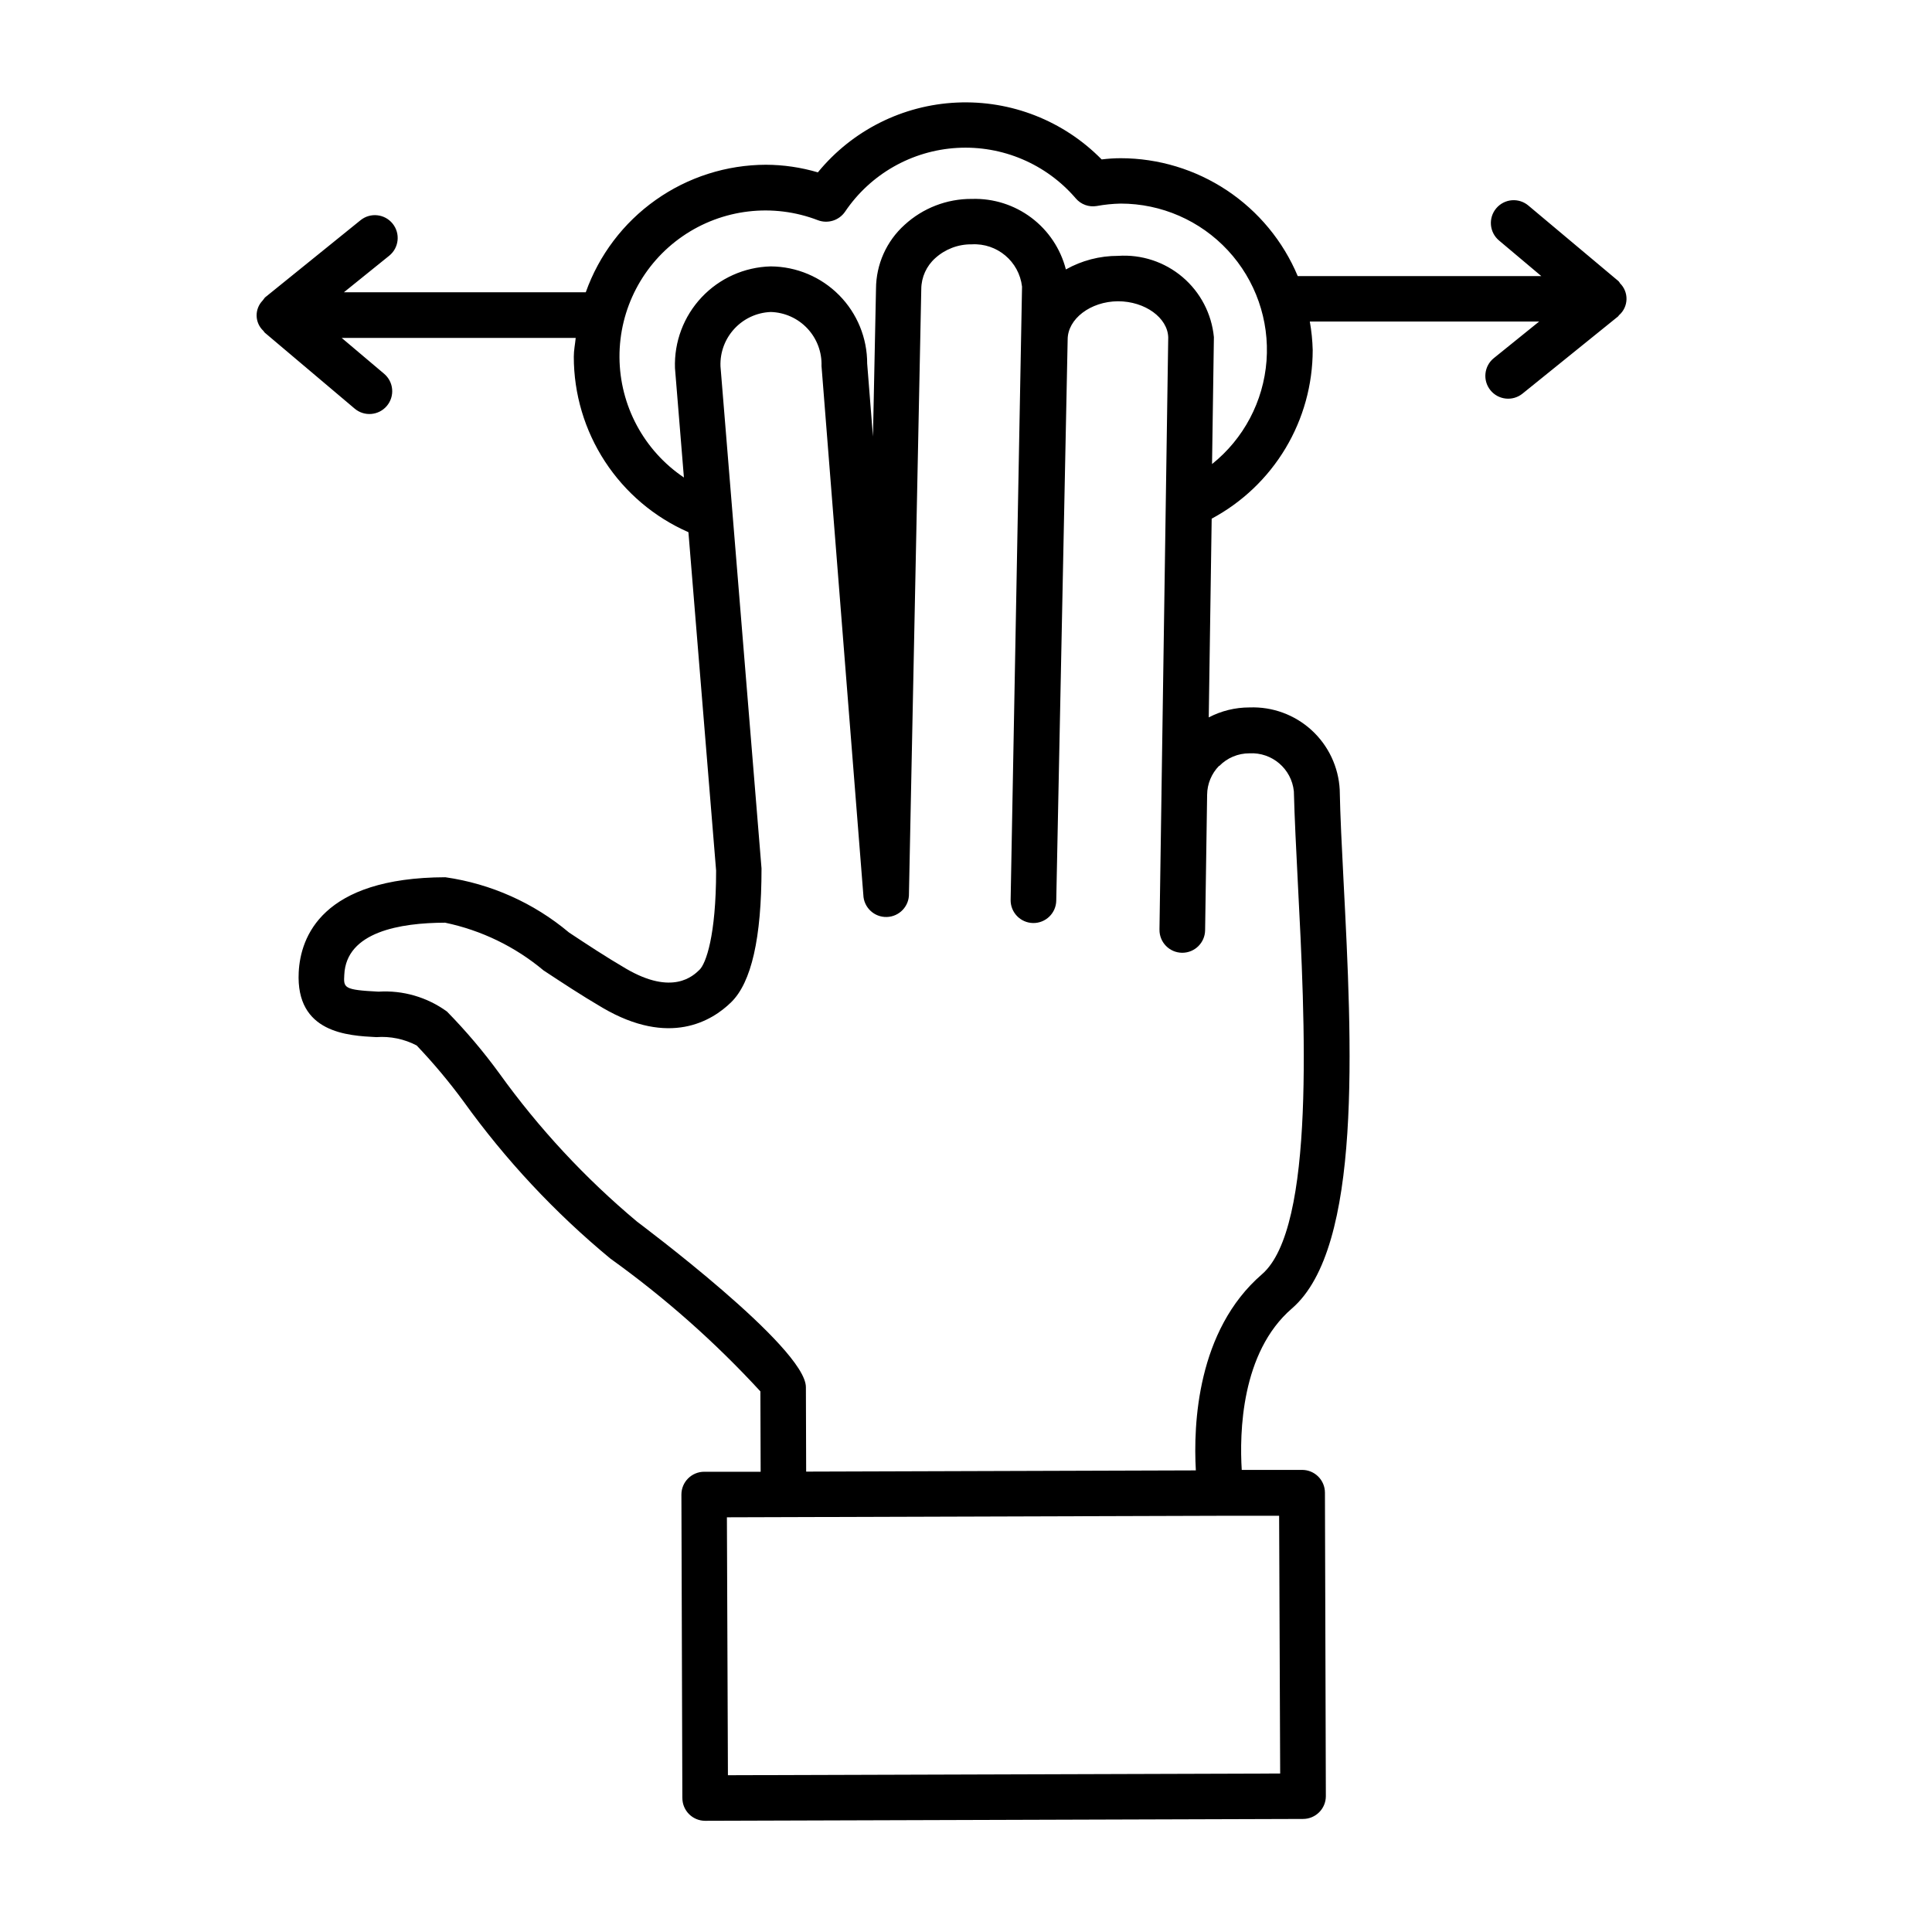 <?xml version="1.0" encoding="UTF-8"?>
<!-- Uploaded to: SVG Repo, www.svgrepo.com, Generator: SVG Repo Mixer Tools -->
<svg fill="#000000" width="800px" height="800px" version="1.1" viewBox="144 144 512 512" xmlns="http://www.w3.org/2000/svg">
 <path d="m573.31 219.01-0.109-0.141c-0.109-0.102-0.152-0.25-0.262-0.344l-23.902-20.051c-1.227-1.035-2.812-1.539-4.41-1.402s-3.074 0.906-4.109 2.133c-2.152 2.551-1.824 6.367 0.73 8.52l11.215 9.441h-64.547c-3.879-9.25-10.402-17.145-18.75-22.703-8.348-5.555-18.148-8.523-28.176-8.535-1.684 0.004-3.367 0.113-5.039 0.324-10.066-10.246-24.02-15.727-38.367-15.07-14.352 0.652-27.746 7.379-36.84 18.496-4.469-1.32-9.105-2-13.766-2.016-10.469 0.027-20.676 3.289-29.219 9.34-8.547 6.047-15.016 14.59-18.52 24.453h-64.098l12.004-9.684c2.598-2.098 3.004-5.902 0.906-8.504-2.098-2.598-5.906-3.004-8.504-0.906l-25.312 20.465c-0.121 0.102-0.172 0.242-0.273 0.352-0.133 0.156-0.258 0.316-0.371 0.484-1.047 1.082-1.617 2.539-1.582 4.043 0.035 1.504 0.676 2.93 1.773 3.957l0.109 0.141c0.109 0.102 0.152 0.25 0.262 0.344l23.852 20.152c2.555 2.152 6.367 1.824 8.52-0.73 1.031-1.227 1.535-2.812 1.398-4.41s-0.902-3.074-2.129-4.109l-11.234-9.492h62.008c-0.16 1.664-0.504 3.273-0.504 4.977v0.004c0 9.863 2.871 19.516 8.266 27.773s13.078 14.766 22.113 18.727l7.336 89.68c0 17.34-2.731 24.668-4.394 26.277-1.664 1.613-7.125 6.934-19.496-0.301-5.473-3.203-10.469-6.508-15.113-9.582v-0.004c-9.336-7.836-20.68-12.902-32.75-14.629-32.727 0.102-38.398 15.828-38.863 25.191-0.797 16.121 13.098 16.797 20.566 17.18 3.699-0.277 7.402 0.488 10.691 2.207 4.453 4.672 8.602 9.629 12.422 14.832 11.133 15.496 24.211 29.496 38.918 41.652 14.418 10.34 27.738 22.129 39.75 35.188l0.07 21.301h-14.953c-3.34 0-6.047 2.707-6.047 6.047l0.25 80.406h0.004c0 3.34 2.703 6.047 6.043 6.047l158.44-0.492c3.34 0 6.047-2.707 6.047-6.047l-0.242-80.406v-0.004c0-3.336-2.707-6.043-6.047-6.043h-16c-0.605-9.754-0.203-31.125 13.289-42.773 18.703-16.121 15.922-70.078 13.684-113.41-0.453-8.867-0.875-17.07-1.008-24.043h0.004c-0.316-6.047-2.996-11.727-7.461-15.812-4.469-4.086-10.363-6.25-16.41-6.023h-0.082c-3.746 0-7.438 0.906-10.762 2.641l0.777-52.668c8.086-4.328 14.852-10.773 19.566-18.645 4.715-7.867 7.203-16.871 7.207-26.043-0.066-2.531-0.324-5.055-0.766-7.547h60.77l-12 9.691h-0.004c-2.598 2.098-3.004 5.906-0.906 8.504 2.098 2.598 5.906 3.004 8.504 0.906l25.32-20.453c0.109-0.09 0.16-0.242 0.273-0.344 1.219-1.062 1.93-2.586 1.969-4.203 0.039-1.613-0.602-3.172-1.766-4.289zm-90.051 394.99-146.35 0.453-0.27-68.352 130.77-0.402h15.574zm-16.121-267.02v-0.004c2.094-2.141 4.965-3.344 7.961-3.336 5.992-0.336 11.188 4.106 11.789 10.078 0.18 7.055 0.605 15.367 1.059 24.355 1.883 36.375 4.715 91.34-9.523 103.63-17.211 14.871-18.199 39.832-17.512 51.965l-103.27 0.324-0.07-22.371c0-10.559-44.336-43.527-44.727-43.863h-0.004c-13.77-11.52-26.031-24.719-36.508-39.297-4.223-5.797-8.863-11.277-13.883-16.395-5.25-3.812-11.664-5.676-18.137-5.269-9.301-0.465-9.27-1.008-9.07-4.484 0.516-11.387 14.824-13.754 26.711-13.793 9.605 2.004 18.566 6.348 26.09 12.645 4.805 3.164 9.984 6.59 15.66 9.914 17.703 10.359 28.949 3.527 34.047-1.461 5.391-5.25 8.062-17.008 8.062-35.469l-10.875-133.07c-0.289-7.652 5.668-14.094 13.32-14.398 3.688 0.102 7.18 1.672 9.703 4.359 2.527 2.688 3.875 6.273 3.75 9.961l11.082 140.14c0.098 3.34 2.883 5.969 6.223 5.871s5.965-2.883 5.867-6.223l3.266-160.21c0.027-3.125 1.375-6.094 3.707-8.172 2.633-2.387 6.062-3.691 9.613-3.656h0.062c6.707-0.375 12.547 4.539 13.32 11.215l-3.023 162.49c-0.062 3.336 2.598 6.094 5.934 6.156 3.34 0.059 6.098-2.598 6.156-5.938l3.023-148.7c0-5.461 6.047-10.078 13.32-10.137 7.215 0 13.191 4.402 13.332 9.574l-1.785 120.53v0.312l-0.535 36.012v0.102h0.004c-0.047 3.332 2.617 6.074 5.953 6.125h0.09c3.305 0 5.996-2.652 6.047-5.957l0.535-35.961c0.035-2.852 1.168-5.578 3.164-7.617zm-1.934-79.988 0.492-33.656v0.004c-0.598-6.191-3.582-11.902-8.324-15.922-4.742-4.019-10.863-6.035-17.066-5.613-4.848-0.012-9.613 1.227-13.836 3.598-1.402-5.473-4.629-10.305-9.141-13.699-4.516-3.398-10.051-5.156-15.699-4.992h-0.109c-6.586-0.035-12.941 2.422-17.793 6.871-4.805 4.324-7.555 10.477-7.578 16.938l-0.805 39.168-1.531-19.297h-0.004c0.027-6.801-2.648-13.336-7.43-18.168-4.785-4.836-11.289-7.578-18.09-7.625h-0.07c-6.945 0.184-13.531 3.133-18.289 8.195-4.758 5.062-7.297 11.812-7.055 18.758l2.367 28.988c-10.609-7.144-17-19.07-17.074-31.859-0.07-12.793 6.18-24.793 16.707-32.059s23.965-8.859 35.898-4.258c2.621 0.98 5.57 0.055 7.164-2.246 6.715-9.969 17.703-16.227 29.703-16.922 12-0.691 23.637 4.258 31.457 13.387 1.367 1.598 3.469 2.363 5.543 2.012 2.094-0.383 4.211-0.598 6.336-0.645 10.785 0 21.082 4.492 28.418 12.395 7.336 7.902 11.047 18.504 10.246 29.258-0.805 10.754-6.051 20.688-14.48 27.41z"/>
</svg>